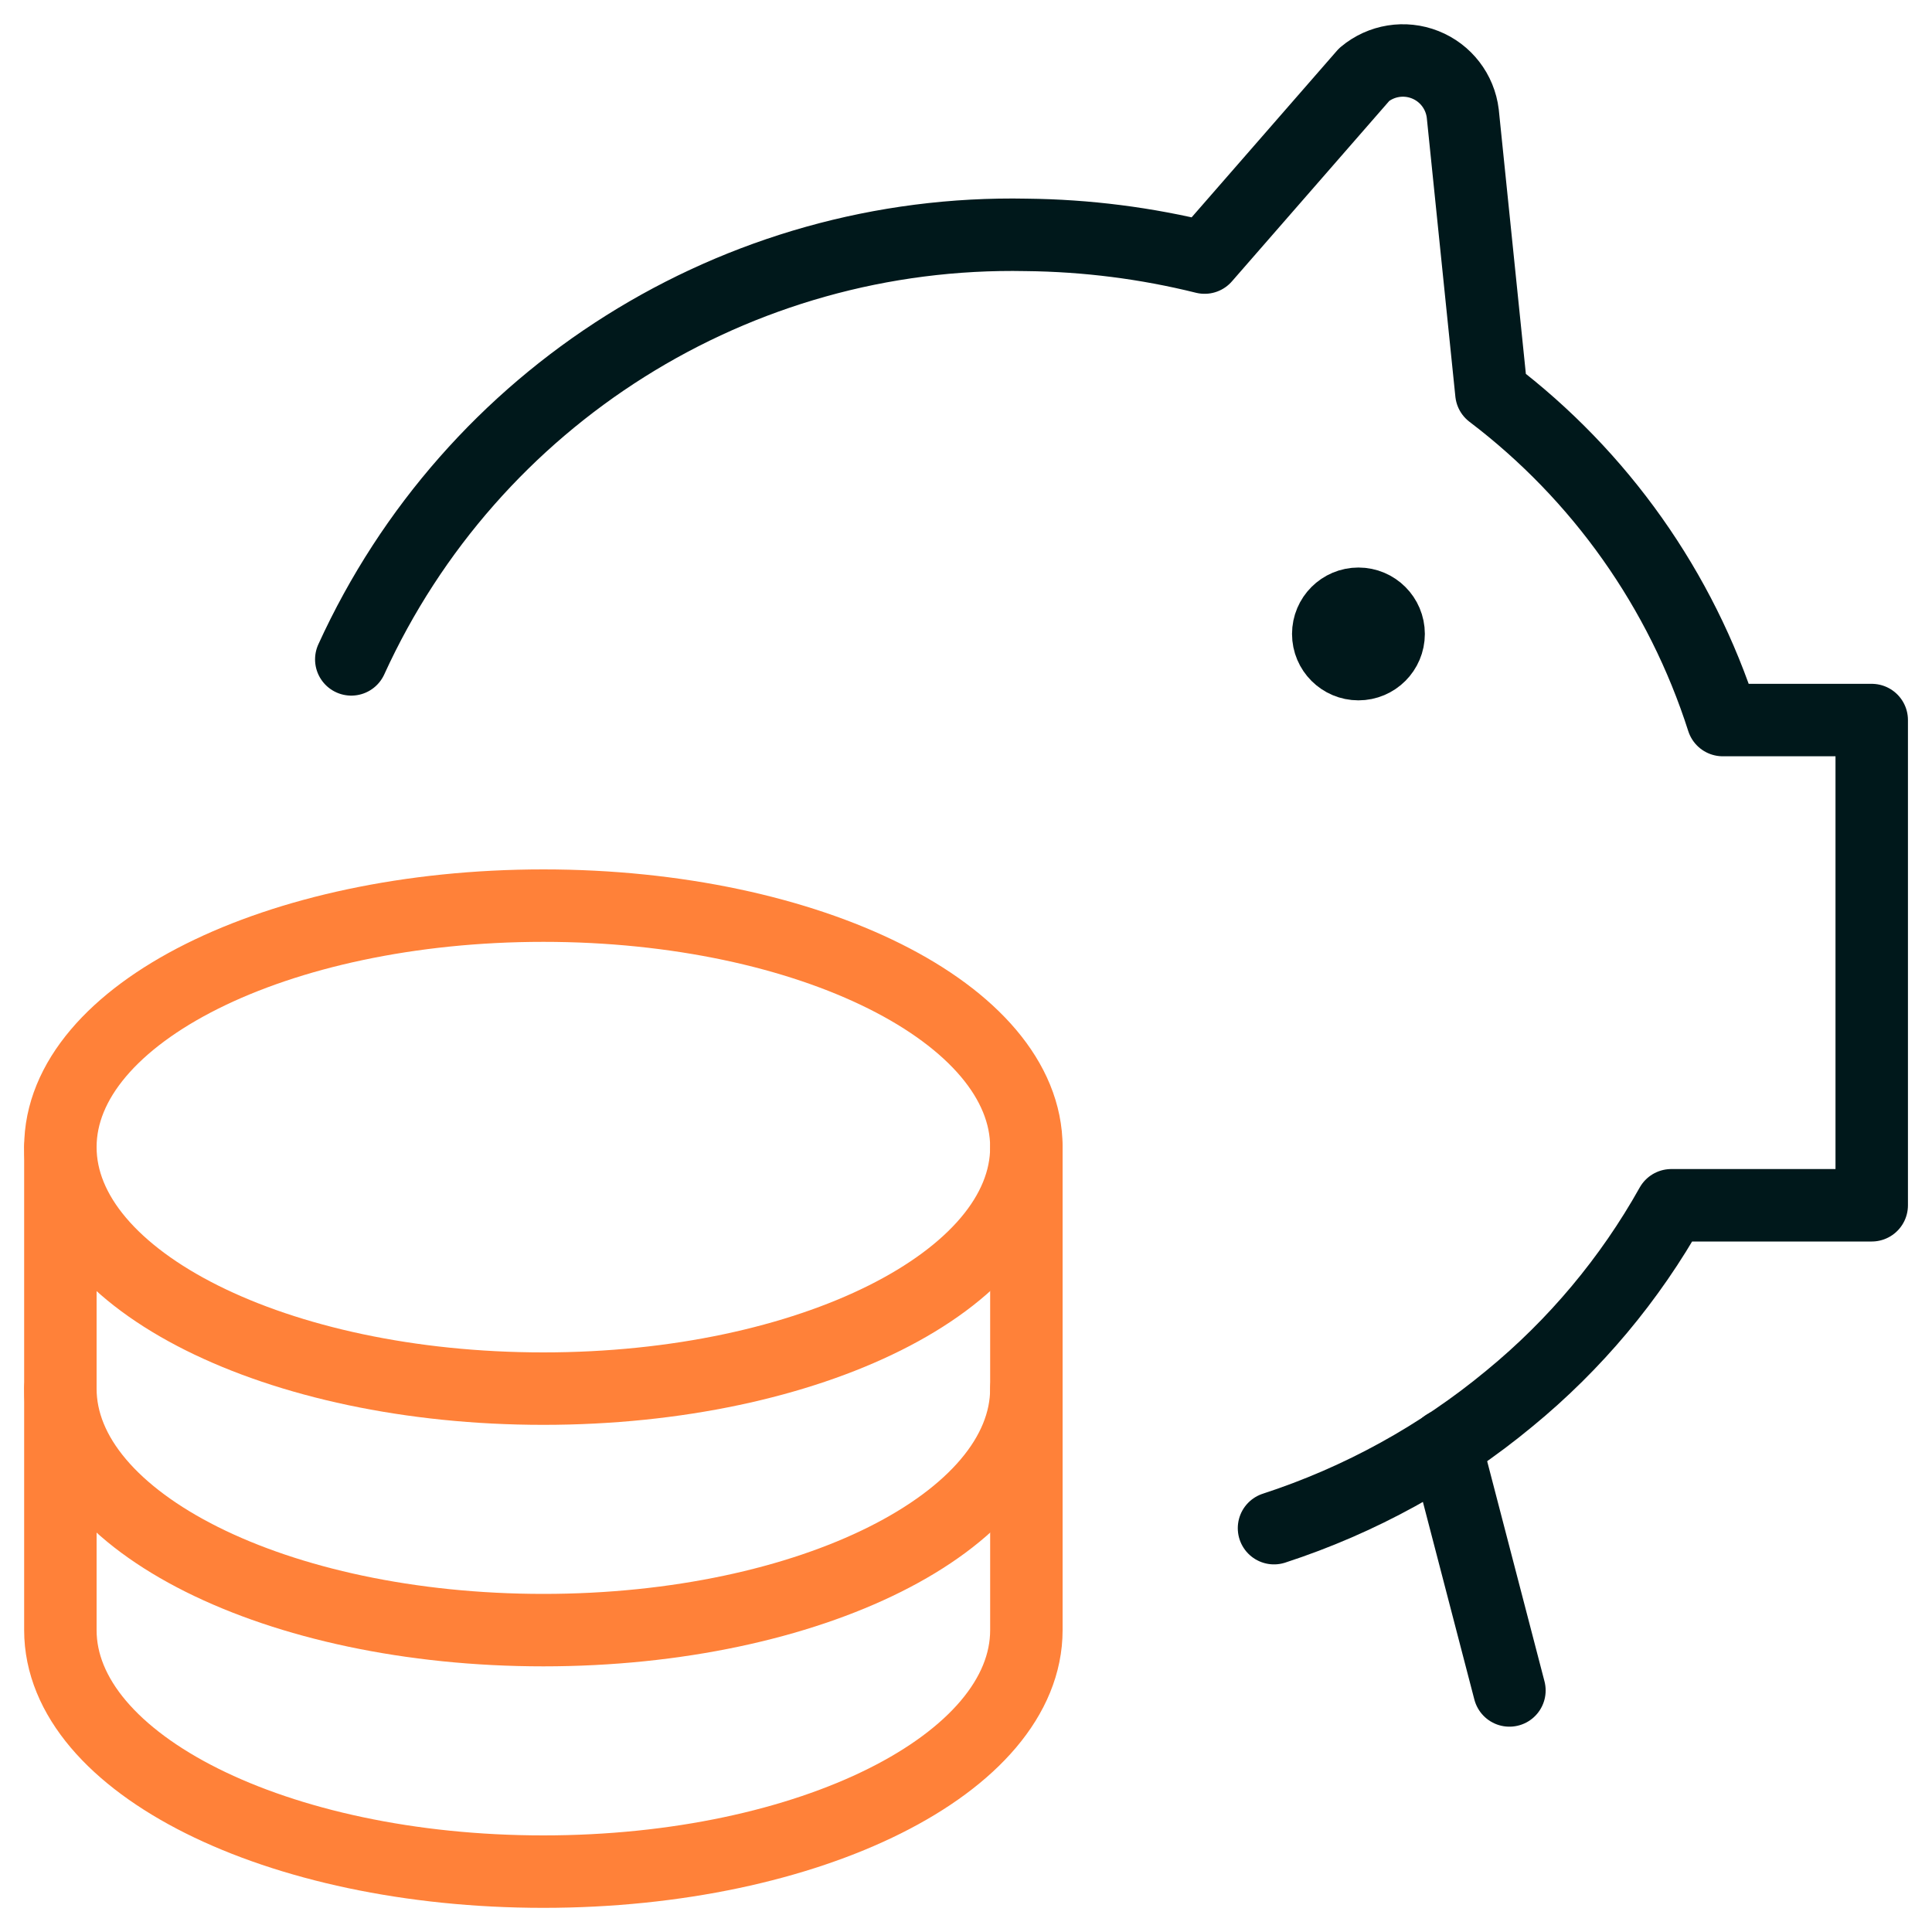 <svg width="40" height="40" viewBox="0 0 40 40" fill="none" xmlns="http://www.w3.org/2000/svg">
<path d="M7.273 13.652C9.762 8.197 15.256 4.742 21.252 4.863C22.495 4.876 23.733 5.033 24.94 5.333L28.245 1.543C28.596 1.249 29.08 1.171 29.506 1.34C29.931 1.508 30.23 1.896 30.285 2.351L30.878 8.136C33.133 9.847 34.806 12.212 35.668 14.908H38.752V24.954H34.602C33.745 26.485 32.608 27.842 31.252 28.954C29.811 30.148 28.157 31.059 26.377 31.639" stroke="#00181B" stroke-width="1.5" stroke-linecap="round" stroke-linejoin="round"/>
<path d="M11.25 28.75C16.773 28.75 21.25 26.511 21.25 23.75C21.25 20.989 16.773 18.75 11.25 18.75C5.727 18.75 1.25 20.989 1.25 23.75C1.25 26.511 5.727 28.75 11.25 28.75Z" stroke="#FF8139" stroke-width="1.5" stroke-linecap="round" stroke-linejoin="round"/>
<path d="M21.25 23.75V33.75C21.25 36.512 16.773 38.75 11.25 38.75C5.727 38.75 1.25 36.512 1.25 33.75V23.75" stroke="#FF8139" stroke-width="1.5" stroke-linecap="round" stroke-linejoin="round"/>
<path d="M1.25 28.75C1.25 31.512 5.727 33.75 11.25 33.75C16.773 33.75 21.25 31.512 21.25 28.75" stroke="#FF8139" stroke-width="1.5" stroke-linecap="round" stroke-linejoin="round"/>
<path fill-rule="evenodd" clip-rule="evenodd" d="M28.125 12.5C27.78 12.5 27.5 12.78 27.5 13.125C27.5 13.47 27.78 13.75 28.125 13.75C28.47 13.75 28.75 13.47 28.75 13.125C28.75 12.78 28.47 12.5 28.125 12.5Z" fill="#00181B" stroke="#00181B" stroke-width="1.5" stroke-linecap="round" stroke-linejoin="round"/>
<path d="M29.93 29.926L31.251 34.999" stroke="#00181B" stroke-width="1.5" stroke-linecap="round" stroke-linejoin="round"/>
</svg>
